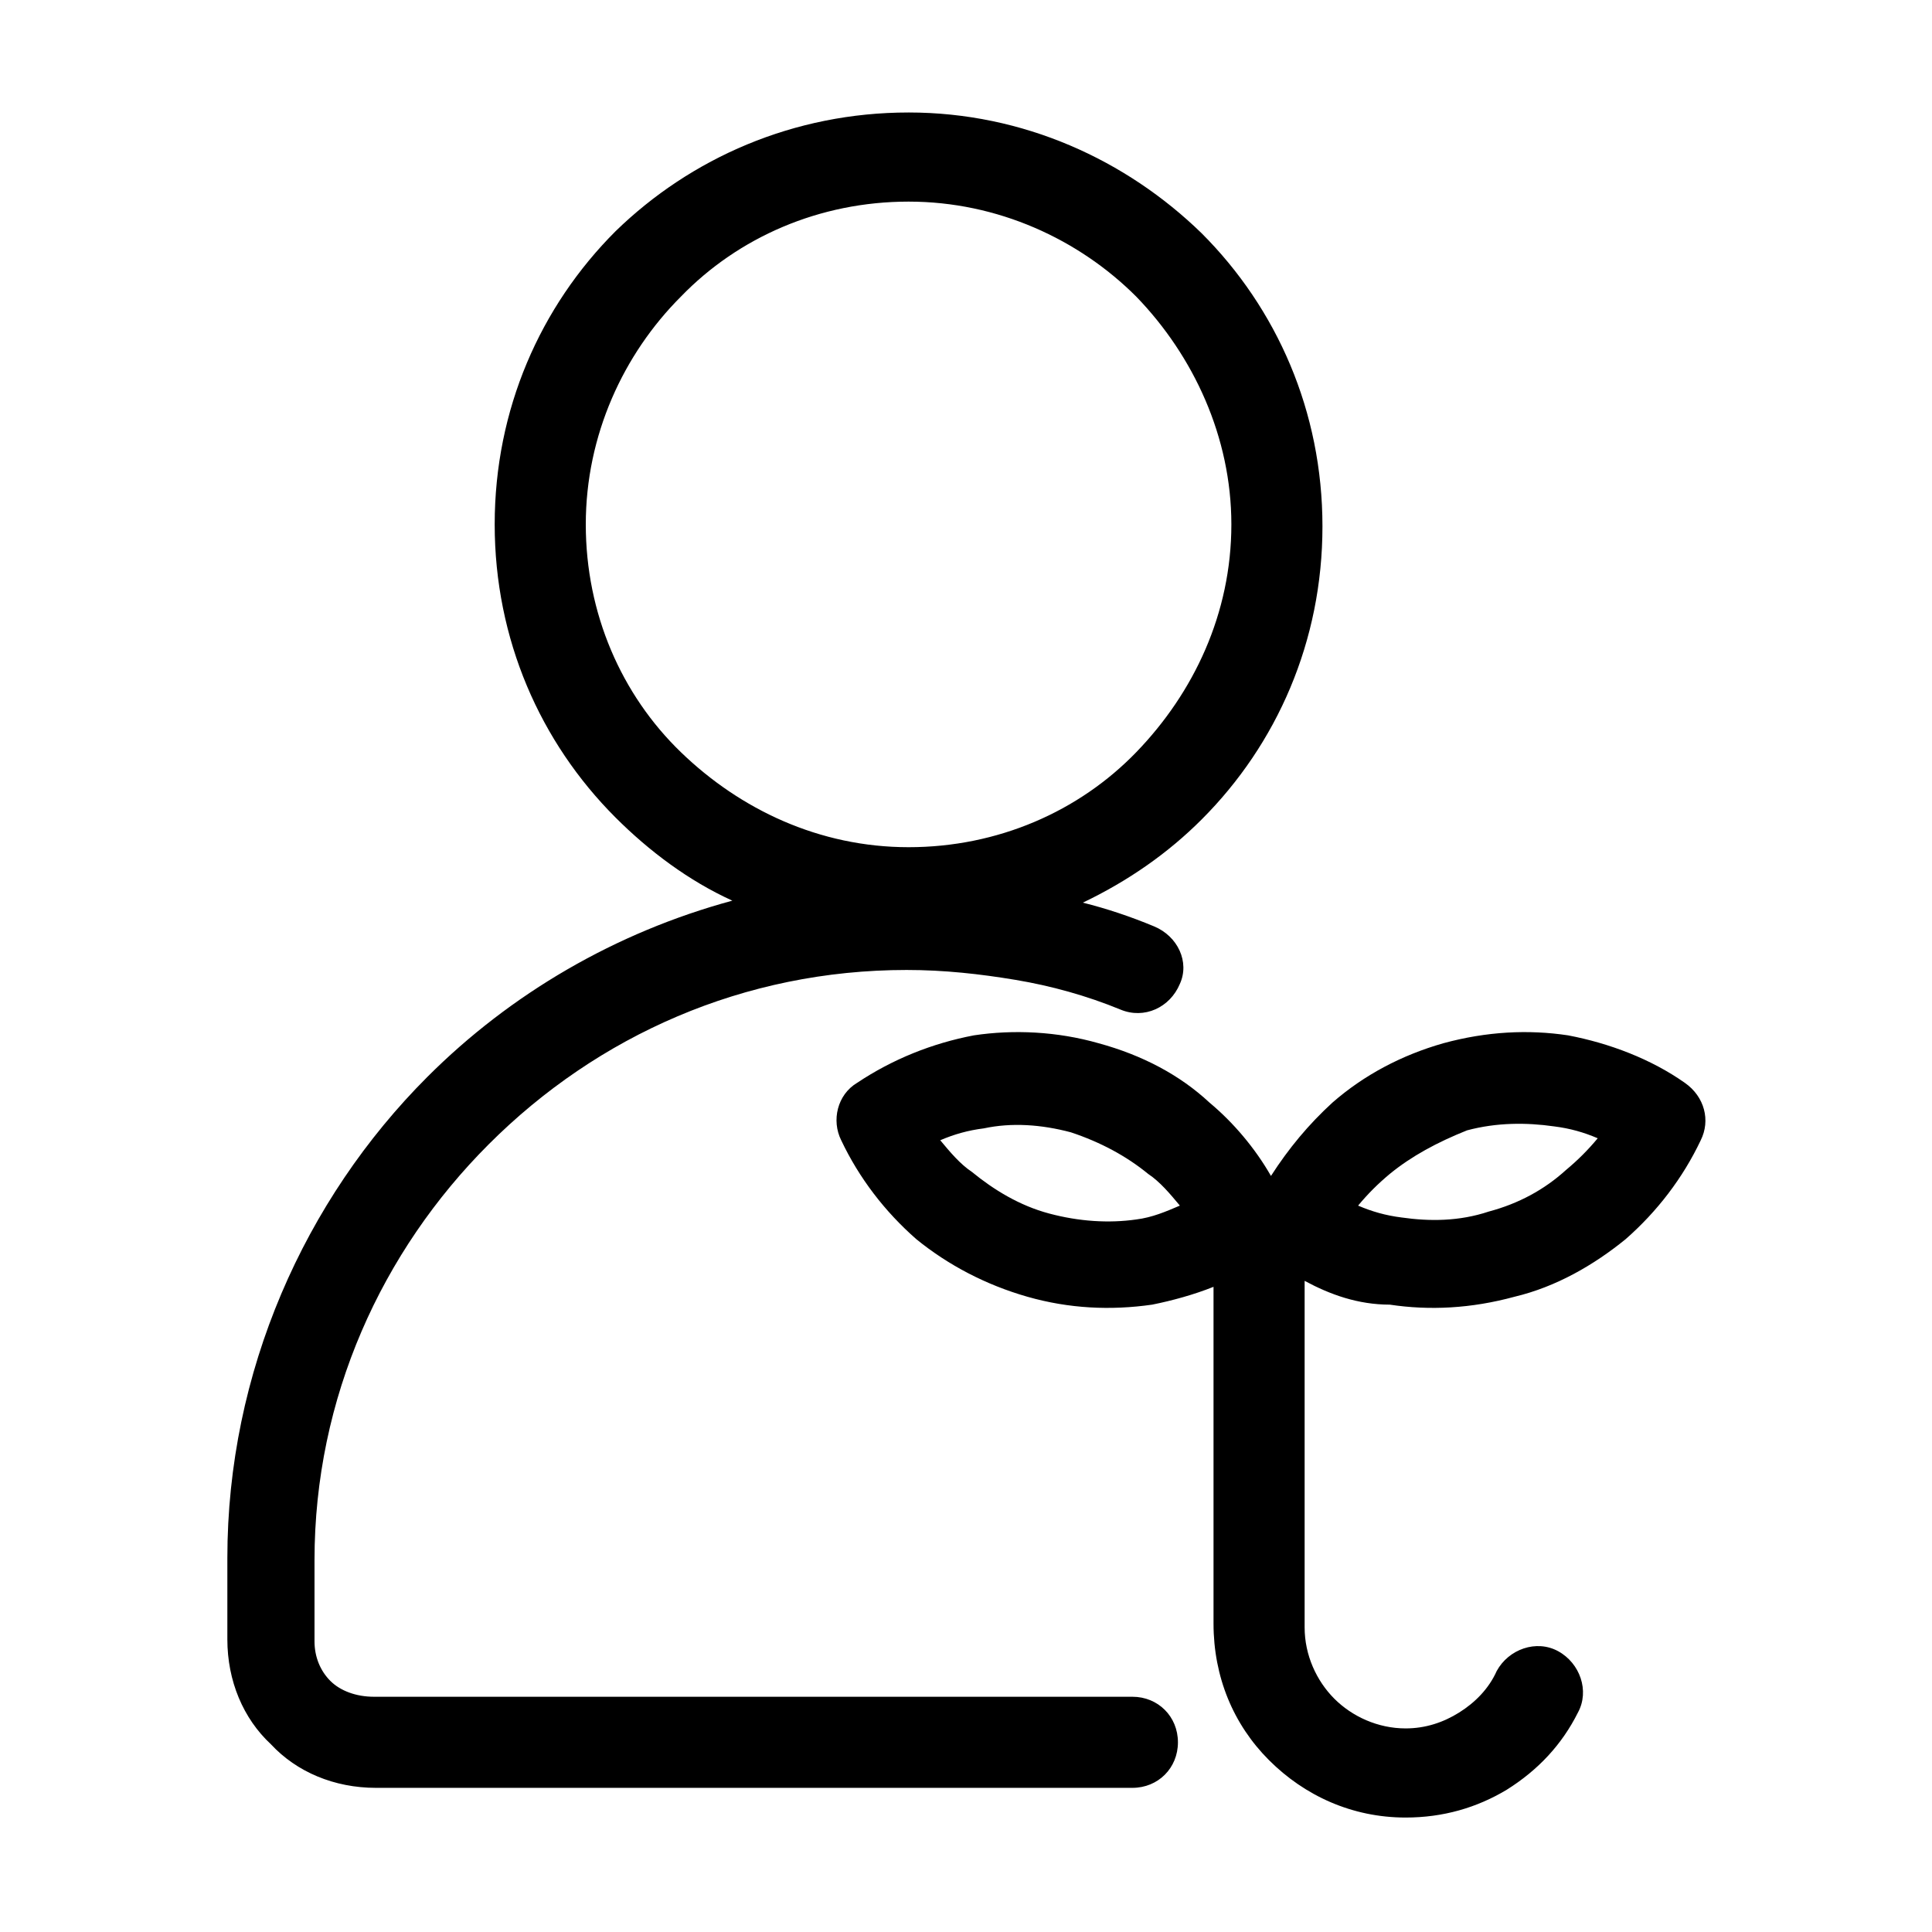 <?xml version="1.0" encoding="UTF-8"?>
<!-- Uploaded to: SVG Repo, www.svgrepo.com, Generator: SVG Repo Mixer Tools -->
<svg fill="#000000" width="800px" height="800px" version="1.1" viewBox="144 144 512 512" xmlns="http://www.w3.org/2000/svg">
 <path d="m384.78 173.81c30.438 0 57.727 12.594 77.672 32.012 19.941 19.941 32.012 47.23 32.012 77.672 0 30.438-12.07 57.727-32.012 77.672-8.922 8.922-19.418 16.27-31.488 22.043 6.297 1.574 12.594 3.672 18.895 6.297 6.297 2.625 9.445 9.445 6.824 15.219-2.625 6.297-9.445 9.445-15.742 6.824-8.922-3.672-18.367-6.297-27.816-7.871-9.445-1.574-18.895-2.625-28.863-2.625-43.035 0-81.867 17.32-110.73 46.184-28.34 28.34-46.184 67.176-46.184 110.21v21.516c0 4.199 1.574 7.871 4.199 10.496s6.824 4.199 11.547 4.199h201c6.824 0 12.07 5.246 12.07 12.07 0 6.824-5.246 12.07-12.07 12.07h-200.48c-11.02 0-20.992-4.199-27.816-11.547-7.348-6.824-11.547-16.793-11.547-27.816v-21.516c0-49.332 20.469-94.988 53.004-127.53 22.043-22.043 49.855-38.309 80.82-46.707-11.547-5.246-22.043-13.121-30.965-22.043-19.941-19.941-32.012-47.23-32.012-77.672 0-30.438 12.07-57.727 32.012-77.672 19.945-19.414 47.234-31.484 77.672-31.484zm104.96 309.63v91.84c0 7.348 3.148 14.168 7.871 18.895 4.723 4.723 11.547 7.871 18.895 7.871 5.246 0 9.973-1.574 14.168-4.199 4.199-2.625 7.871-6.297 9.973-11.02 3.148-5.773 10.496-8.398 16.27-5.246 5.773 3.148 8.398 10.496 5.246 16.27-4.199 8.398-10.496 15.219-18.895 20.469-7.871 4.723-16.793 7.348-26.766 7.348-14.168 0-26.766-5.773-36.211-15.219-9.445-9.445-14.695-22.043-14.695-36.211v-89.215c-5.246 2.098-11.02 3.672-16.27 4.723-11.02 1.574-22.043 1.051-33.062-2.098-11.02-3.148-20.992-8.398-29.391-15.219-8.398-7.348-15.219-16.27-19.941-26.238-2.625-5.246-1.051-12.07 4.199-15.219 9.445-6.297 19.941-10.496 30.965-12.594 10.496-1.574 22.043-1.051 33.062 2.098 11.547 3.148 21.516 8.398 29.391 15.742 6.297 5.246 12.07 12.07 16.27 19.418 4.723-7.348 9.973-13.645 16.27-19.418 8.398-7.348 18.367-12.594 29.391-15.742 11.547-3.148 22.566-3.672 33.062-2.098 11.02 2.098 22.043 6.297 30.965 12.594 5.246 3.672 6.824 9.973 4.199 15.219-4.723 9.973-11.547 18.895-19.941 26.238-8.398 6.824-18.367 12.594-29.391 15.219-11.547 3.148-22.566 3.672-33.062 2.098-8.398-0.008-15.746-2.629-22.57-6.305zm-33.062-19.941c-2.625-3.148-5.246-6.297-8.398-8.398-5.773-4.723-12.594-8.398-20.469-11.02-7.871-2.098-15.742-2.625-23.09-1.051-4.199 0.523-7.871 1.574-11.547 3.148 2.625 3.148 5.246 6.297 8.398 8.398 5.773 4.723 12.594 8.922 20.469 11.02 7.871 2.098 15.742 2.625 23.09 1.574 4.199-0.523 7.875-2.098 11.547-3.672zm55.629-8.398c-3.148 2.625-5.773 5.246-8.398 8.398 3.672 1.574 7.348 2.625 11.547 3.148 7.348 1.051 15.219 1.051 23.09-1.574 7.871-2.098 14.695-5.773 20.469-11.02 3.148-2.625 5.773-5.246 8.398-8.398-3.672-1.574-7.348-2.625-11.547-3.148-7.348-1.051-15.219-1.051-23.09 1.051-7.871 3.148-14.695 6.82-20.469 11.543zm-67.172-232.48c-15.219-15.219-36.734-25.191-60.352-25.191s-45.133 9.445-60.352 25.191c-15.219 15.219-25.191 36.734-25.191 60.352s9.445 45.133 25.191 60.352c15.742 15.219 36.734 25.191 60.352 25.191s45.133-9.445 60.352-25.191c15.219-15.742 25.191-36.734 25.191-60.352-0.004-23.094-9.973-44.609-25.191-60.352z"/>
</svg>